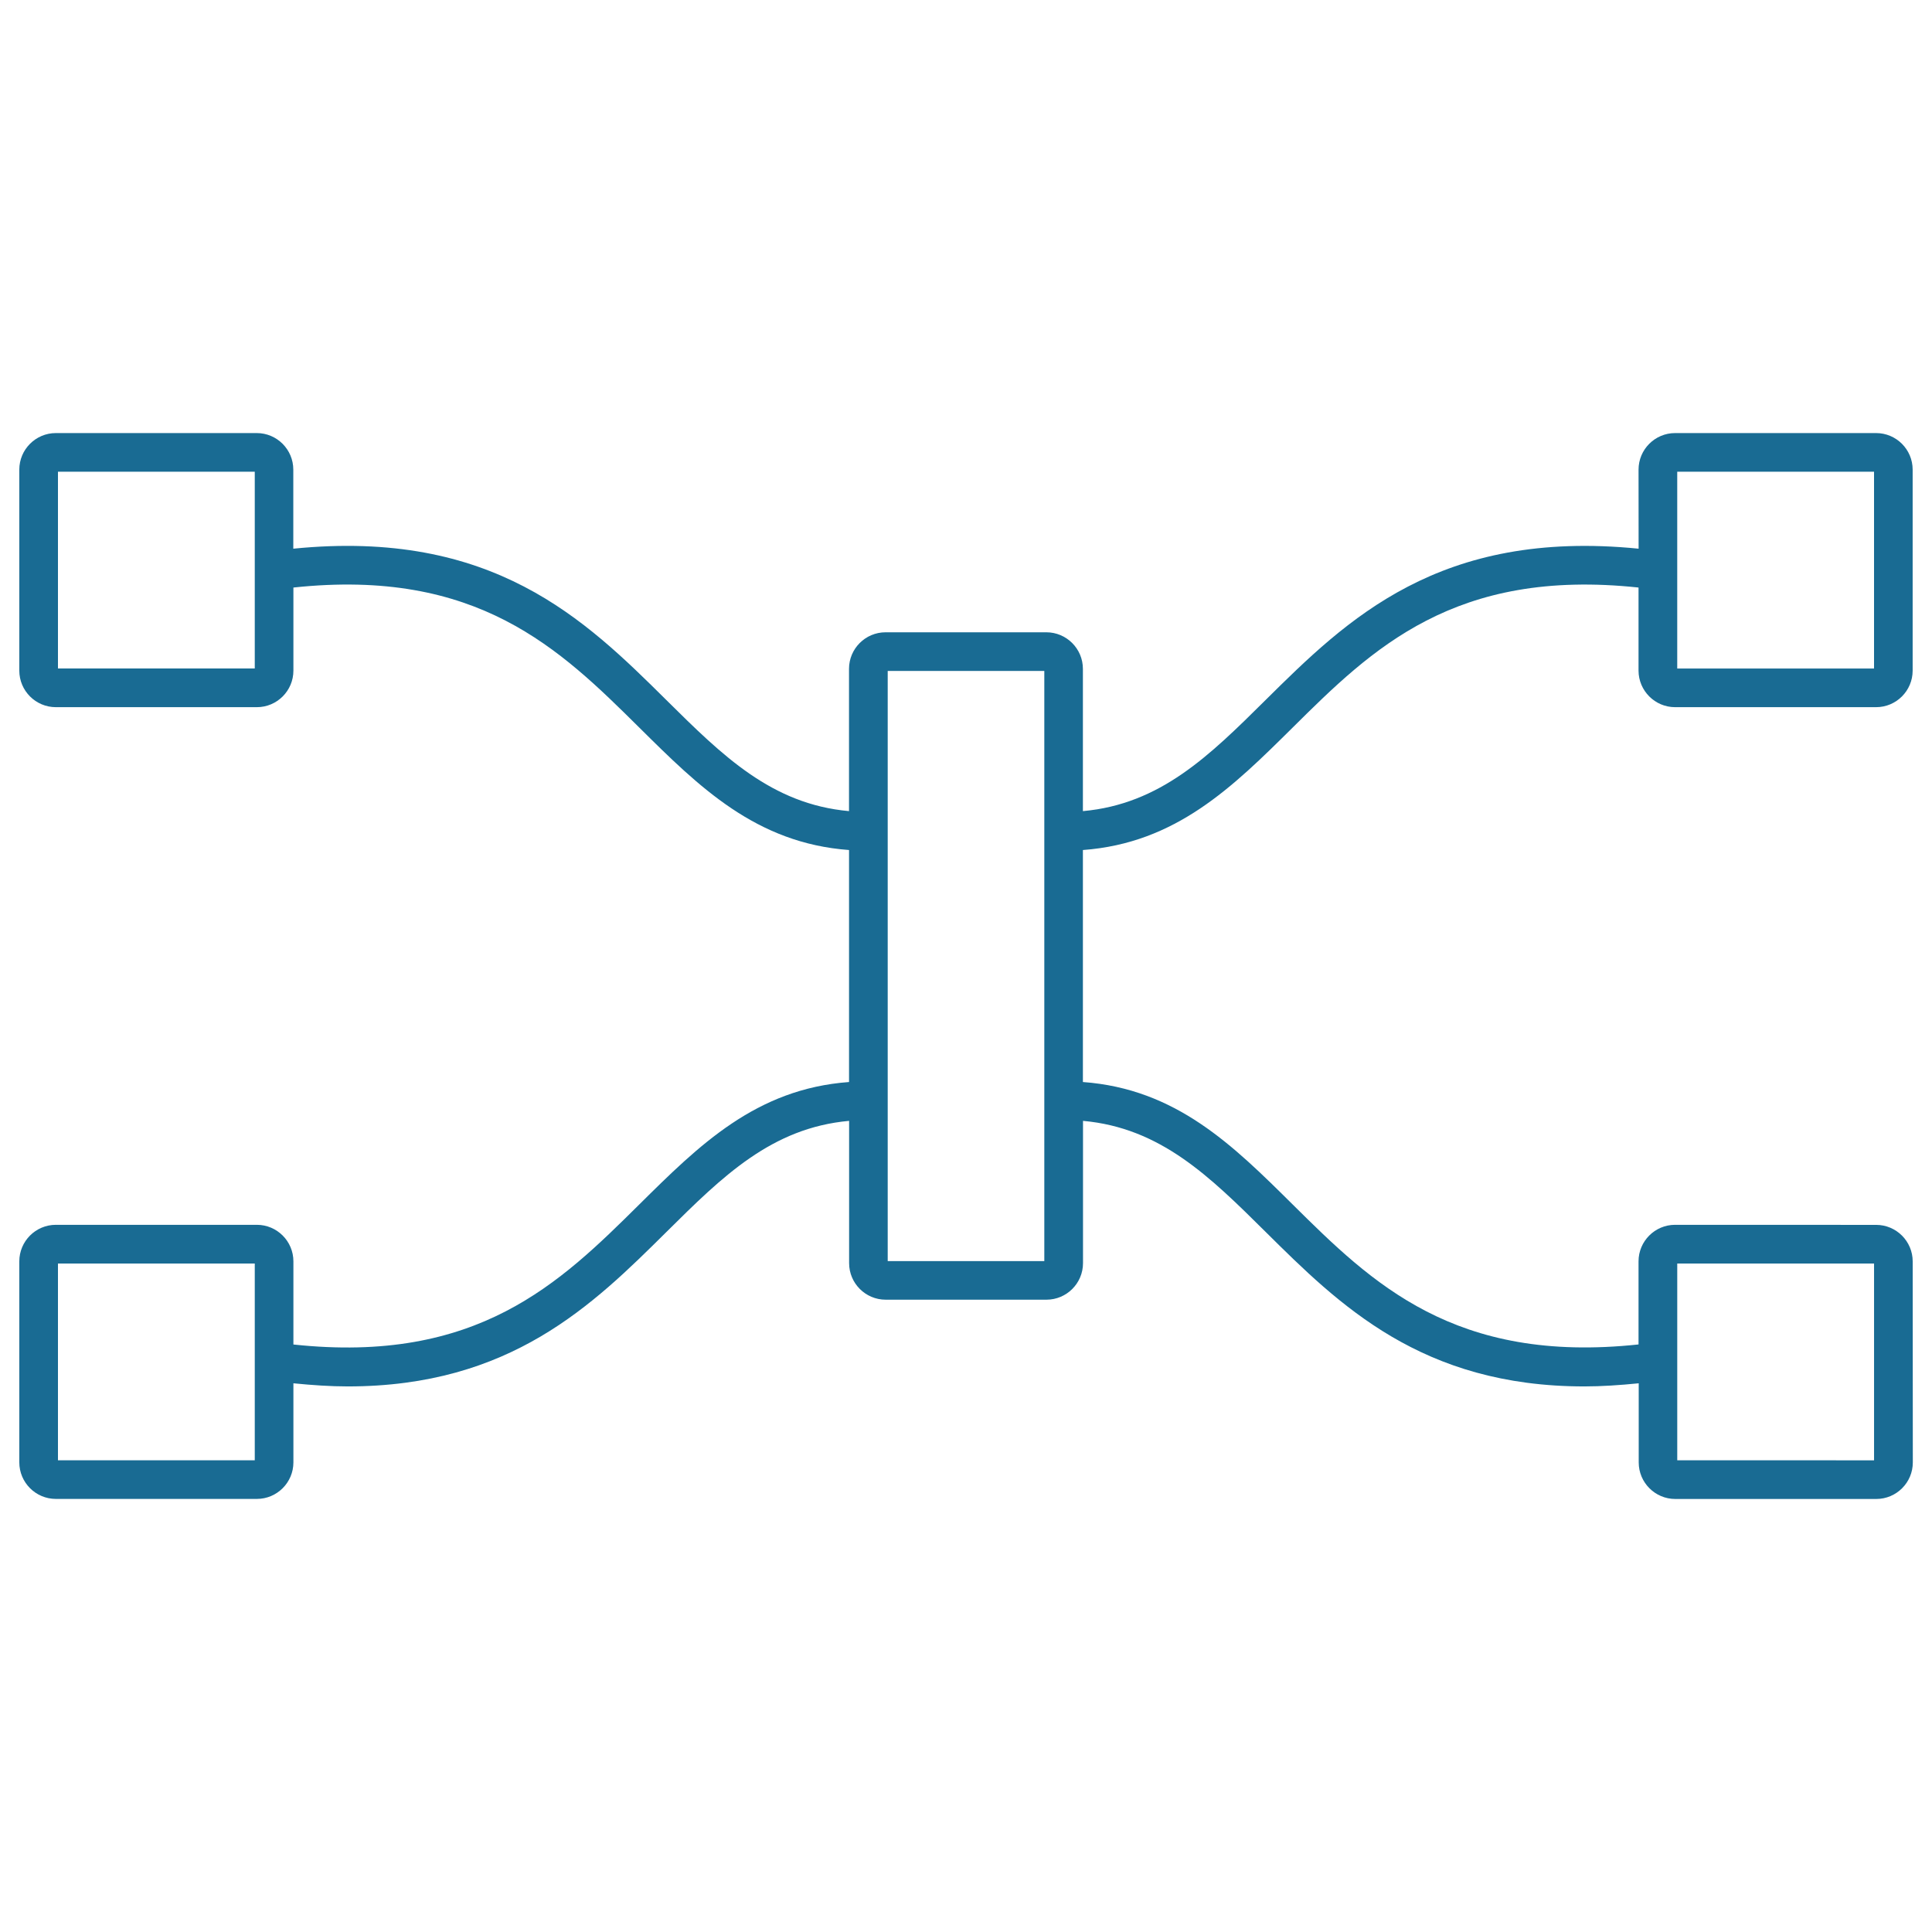 ﻿<?xml version="1.0" encoding="UTF-8"?>
<svg width="50" height="50" version="1.1" viewBox="0 0 128 128" xmlns="http://www.w3.org/2000/svg">
 <path d="m110.98 46.852h13.316c1.336 0 2.422-1.086 2.422-2.422v-13.316c0-1.336-1.086-2.422-2.422-2.422h-13.316c-1.336 0-2.422 1.086-2.422 2.422l0.004 5.238c-13.219-1.32-19.324 4.688-24.719 10.031-3.715 3.684-6.965 6.894-12.098 7.356v-9.426c0-1.336-1.086-2.422-2.422-2.422h-10.652c-1.336 0-2.422 1.086-2.422 2.422v9.426c-5.129-0.461-8.379-3.672-12.098-7.356-5.391-5.344-11.5-11.355-24.719-10.031v-5.238c0-1.336-1.086-2.422-2.422-2.422h-13.309c-1.336 0-2.422 1.086-2.422 2.422v13.316c0 1.336 1.086 2.422 2.422 2.422h13.316c1.336 0 2.422-1.086 2.422-2.422v-5.504c12.195-1.305 17.652 4.062 22.914 9.277 3.965 3.93 7.727 7.66 13.898 8.113v15.371c-6.168 0.453-9.93 4.184-13.898 8.113-5.262 5.215-10.723 10.582-22.914 9.277v-5.508c0-1.336-1.086-2.422-2.422-2.422h-13.316c-1.336 0-2.422 1.086-2.422 2.422v13.316c0 1.336 1.086 2.422 2.422 2.422h13.316c1.336 0 2.422-1.086 2.422-2.422v-5.238c1.254 0.125 2.465 0.207 3.598 0.207 10.793 0 16.242-5.402 21.121-10.238 3.715-3.684 6.965-6.894 12.098-7.356v9.426c0 1.336 1.086 2.422 2.422 2.422h10.652c1.336 0 2.422-1.086 2.422-2.422v-9.426c5.129 0.461 8.383 3.672 12.098 7.356 4.879 4.836 10.328 10.238 21.121 10.238 1.129 0 2.344-0.082 3.598-0.207v5.242c0 1.336 1.086 2.422 2.422 2.422h13.316c1.336 0 2.422-1.086 2.422-2.422l-0.008-13.316c0-1.336-1.086-2.422-2.422-2.422l-13.32-0.004c-1.336 0-2.422 1.086-2.422 2.422v5.504c-12.191 1.305-17.656-4.062-22.914-9.273-3.965-3.93-7.727-7.66-13.898-8.113v-15.371c6.168-0.453 9.93-4.184 13.898-8.113 5.258-5.215 10.711-10.578 22.914-9.277v5.508c0.004 1.332 1.09 2.418 2.422 2.418zm0.141-15.598h13.039v13.039h-13.039zm-94.242 13.035h-13.039v-13.035h13.039zm0 52.457h-13.039v-13.035h13.039zm52.309-13.195h-10.375v-39.098h10.375zm41.934 0.16h13.039v13.039l-13.039-0.004z" fill="#196b93"/>
</svg>

